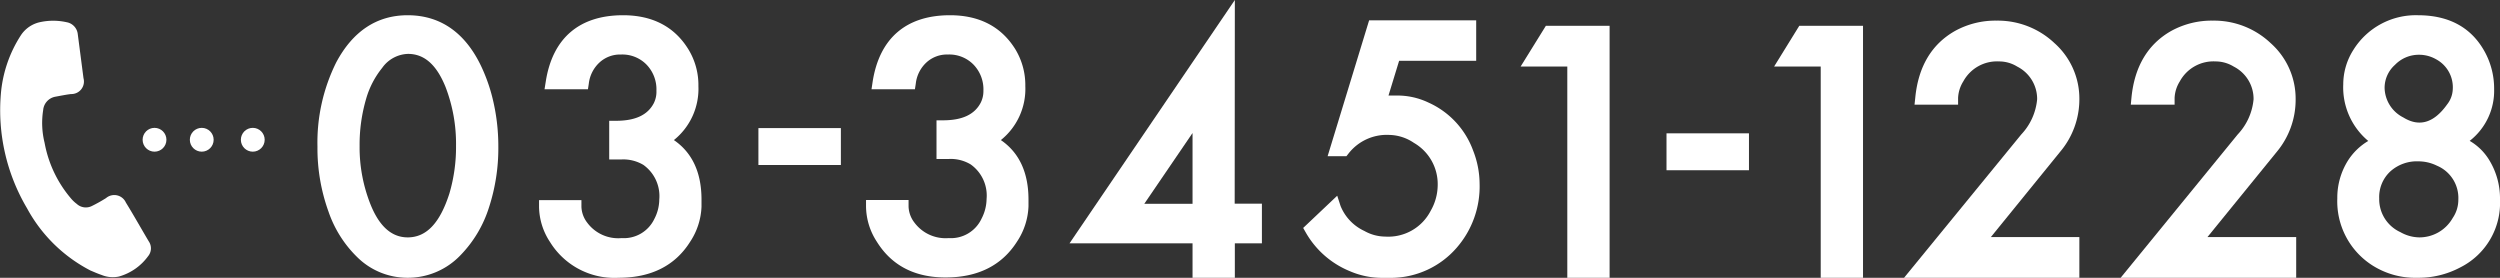 <svg xmlns="http://www.w3.org/2000/svg" viewBox="0 0 315 35"><rect x="0" y="0" width="315" height="35" fill="#333333" stroke="none"/><defs><style>.cls-1{fill:#fff;}</style></defs><g id="レイヤー_2" data-name="レイヤー 2"><g id="サイトデザイン"><path class="cls-1" d="M11.41,34.09a19,19,0,0,1-8-7.84A24.25,24.25,0,0,1,.11,11.83,16,16,0,0,1,2.66,4.4,3.86,3.86,0,0,1,5,2.8a7.8,7.8,0,0,1,3.4,0A1.71,1.71,0,0,1,9.8,4.31l.72,5.54a1.58,1.58,0,0,1-1.57,2c-.67.08-1.34.22-2,.34a1.87,1.87,0,0,0-1.51,1.68A10.37,10.37,0,0,0,5.62,18,14.92,14.92,0,0,0,9,25.07a4.36,4.36,0,0,0,.67.62,1.69,1.69,0,0,0,1.9.27,19.17,19.17,0,0,0,1.79-1,1.6,1.6,0,0,1,2.5.56c1,1.62,1.92,3.27,2.89,4.9a1.55,1.55,0,0,1-.09,1.86A6.84,6.84,0,0,1,15,34.84a3.71,3.71,0,0,1-2.21-.2C12.25,34.46,11.76,34.23,11.41,34.09Z"/><circle class="cls-1" cx="19.47" cy="17.61" r="1.5"/><circle class="cls-1" cx="25.42" cy="17.61" r="1.5"/><circle class="cls-1" cx="31.85" cy="17.61" r="1.5"/><path class="cls-1" d="M61.05,9.3c-2-4.89-5.3-7.38-9.68-7.38-3.88,0-6.9,2-9,5.93A22.67,22.67,0,0,0,40,18.48a23.46,23.46,0,0,0,1.39,8.18A14.61,14.61,0,0,0,45,32.39,9,9,0,0,0,51.37,35,9.16,9.16,0,0,0,58,32.18a15.13,15.13,0,0,0,3.62-6.07,24.07,24.07,0,0,0,1.17-7.63A25.32,25.32,0,0,0,62,12.14,21,21,0,0,0,61.05,9.3ZM51.37,29.91c-2,0-3.56-1.36-4.68-4.14a19.43,19.43,0,0,1-1.38-7.38,20.55,20.55,0,0,1,.84-6,11,11,0,0,1,2-3.83,4.14,4.14,0,0,1,3.26-1.77c2.05,0,3.59,1.36,4.72,4.15a19.89,19.89,0,0,1,1.33,7.42,20.68,20.68,0,0,1-.83,6C55.44,28.09,53.74,29.91,51.37,29.91Z"/><path class="cls-1" d="M84.91,17.65A8.28,8.28,0,0,0,88,10.85a8.62,8.62,0,0,0-1.26-4.63c-1.75-2.85-4.52-4.3-8.23-4.3-5.51,0-8.88,2.88-9.74,8.33l-.16,1h5.47l.11-.72a4.29,4.29,0,0,1,1.35-2.66,3.83,3.83,0,0,1,2.71-1,4.26,4.26,0,0,1,3.21,1.27,4.48,4.48,0,0,1,1.25,3.29A3.23,3.23,0,0,1,82.38,13c-.78,1.5-2.34,2.22-4.77,2.22h-.85v4.87h1.57a4.93,4.93,0,0,1,2.74.69,4.83,4.83,0,0,1,2,4.35,5.39,5.39,0,0,1-.63,2.47A4.25,4.25,0,0,1,78.33,30,4.86,4.86,0,0,1,74,28.07a3.49,3.49,0,0,1-.74-2v-.85H67.92v.85a8.21,8.21,0,0,0,1.38,4.42A9.53,9.53,0,0,0,77.94,35c4.09,0,7.11-1.52,9-4.51a8.6,8.6,0,0,0,1.45-4.44l0-.91C88.39,21.74,87.22,19.23,84.91,17.65Z"/><rect class="cls-1" x="95.56" y="16.14" width="10.39" height="4.65"/><path class="cls-1" d="M126.11,17.65a8.27,8.27,0,0,0,3.08-6.8,8.7,8.7,0,0,0-1.25-4.63c-1.76-2.85-4.53-4.3-8.24-4.3-5.5,0-8.87,2.88-9.74,8.33l-.15,1h5.47l.11-.72a4.28,4.28,0,0,1,1.34-2.66,3.83,3.83,0,0,1,2.72-1,4.26,4.26,0,0,1,3.21,1.27,4.48,4.48,0,0,1,1.25,3.29,3.24,3.24,0,0,1-.34,1.51c-.78,1.5-2.34,2.22-4.76,2.22H118v4.87h1.58a4.87,4.87,0,0,1,2.73.69,4.81,4.81,0,0,1,2,4.35,5.52,5.52,0,0,1-.63,2.47A4.26,4.26,0,0,1,119.53,30a4.89,4.89,0,0,1-4.31-1.95,3.49,3.49,0,0,1-.74-2v-.85h-5.36v.85a8.28,8.28,0,0,0,1.37,4.42c1.87,3,4.78,4.49,8.65,4.49,4.08,0,7.1-1.52,9-4.51a8.6,8.6,0,0,0,1.45-4.44l0-.91C129.58,21.74,128.42,19.23,126.11,17.65Z"/><path class="cls-1" d="M155.59,0,134.76,30.66h15.5V35h5.33V30.66H159v-5h-3.43ZM144.18,25.68l6.08-8.92v8.92Z"/><path class="cls-1" d="M180,12.93a9.06,9.06,0,0,0-4.12-.89l-.93,0,1.34-4.38H186V2.56H172.51l-5.23,17.12h2.37l.26-.33A6.11,6.11,0,0,1,175.05,17a5.69,5.69,0,0,1,3.1,1,6,6,0,0,1,3,5.35,6.58,6.58,0,0,1-.89,3.22,6,6,0,0,1-5.71,3.24,5.42,5.42,0,0,1-2.64-.71,5.91,5.91,0,0,1-3-3.15l-.42-1.29-4.29,4.06.33.58a11.32,11.32,0,0,0,5.53,4.86,10.25,10.25,0,0,0,4,.85h.36l1,0a11,11,0,0,0,8.11-3.78,11.75,11.75,0,0,0,2.9-8.08,11.55,11.55,0,0,0-.81-4.16A10.59,10.59,0,0,0,180,12.93Z"/><polygon class="cls-1" points="191.6 8.38 197.48 8.38 197.48 35 202.81 35 202.81 3.25 194.78 3.25 191.6 8.38"/><rect class="cls-1" x="209.98" y="16.8" width="10.39" height="4.65"/><polygon class="cls-1" points="223.54 8.38 229.41 8.38 229.41 35 234.74 35 234.74 3.25 226.71 3.25 223.54 8.38"/><path class="cls-1" d="M259.6,19.1A10.25,10.25,0,0,0,262,12.51a9.35,9.35,0,0,0-3.13-7.07,10.39,10.39,0,0,0-7.29-2.84,10.53,10.53,0,0,0-5.25,1.3c-2.93,1.66-4.61,4.47-5,8.35l-.1.94h5.49v-.86a4.25,4.25,0,0,1,.66-2.08,4.83,4.83,0,0,1,4.51-2.51,4.32,4.32,0,0,1,2.28.65,4.57,4.57,0,0,1,2.51,4.11,7.43,7.43,0,0,1-2,4.44L239.91,35H262V29.87H250.85Z"/><path class="cls-1" d="M286.9,19.1a10.25,10.25,0,0,0,2.35-6.59,9.36,9.36,0,0,0-3.14-7.07,10.37,10.37,0,0,0-7.29-2.84,10.56,10.56,0,0,0-5.25,1.3c-2.93,1.66-4.61,4.47-5,8.35l-.09.94H274v-.86a4.25,4.25,0,0,1,.66-2.08,4.82,4.82,0,0,1,4.51-2.51,4.37,4.37,0,0,1,2.28.65,4.57,4.57,0,0,1,2.5,4.11,7.43,7.43,0,0,1-2,4.44L267.2,35h22.12V29.87H278.14Z"/><path class="cls-1" d="M313.71,20.28a7,7,0,0,0-2.53-2.53,8,8,0,0,0,3.08-6.53,9.64,9.64,0,0,0-1.13-4.6c-1.67-3.12-4.52-4.7-8.46-4.7a9.27,9.27,0,0,0-8.14,4.36,8.09,8.09,0,0,0-1.28,4.34,8.79,8.79,0,0,0,3.15,7.14,7.67,7.67,0,0,0-2.55,2.46A8.8,8.8,0,0,0,294.5,25a9.57,9.57,0,0,0,4.55,8.52A10.07,10.07,0,0,0,304.59,35,11.18,11.18,0,0,0,310,33.69a9.08,9.08,0,0,0,5-8.51A9.26,9.26,0,0,0,313.71,20.28ZM301.18,21.6a5,5,0,0,1,3.57-1.27,5.25,5.25,0,0,1,2.31.55,4.41,4.41,0,0,1,2.69,4.29,4.07,4.07,0,0,1-.71,2.3,4.82,4.82,0,0,1-4.21,2.44,4.93,4.93,0,0,1-2.38-.66A4.56,4.56,0,0,1,299.78,25,4.4,4.4,0,0,1,301.18,21.6Zm7.17-8.46c-1.66,2.34-3.51,2.91-5.53,1.66a4.27,4.27,0,0,1-2.36-3.73,3.88,3.88,0,0,1,1.31-2.9,4.17,4.17,0,0,1,3-1.27,4.3,4.3,0,0,1,2.18.57,4,4,0,0,1,2.1,3.75A3.26,3.26,0,0,1,308.35,13.14Z"/></g></g></svg>
